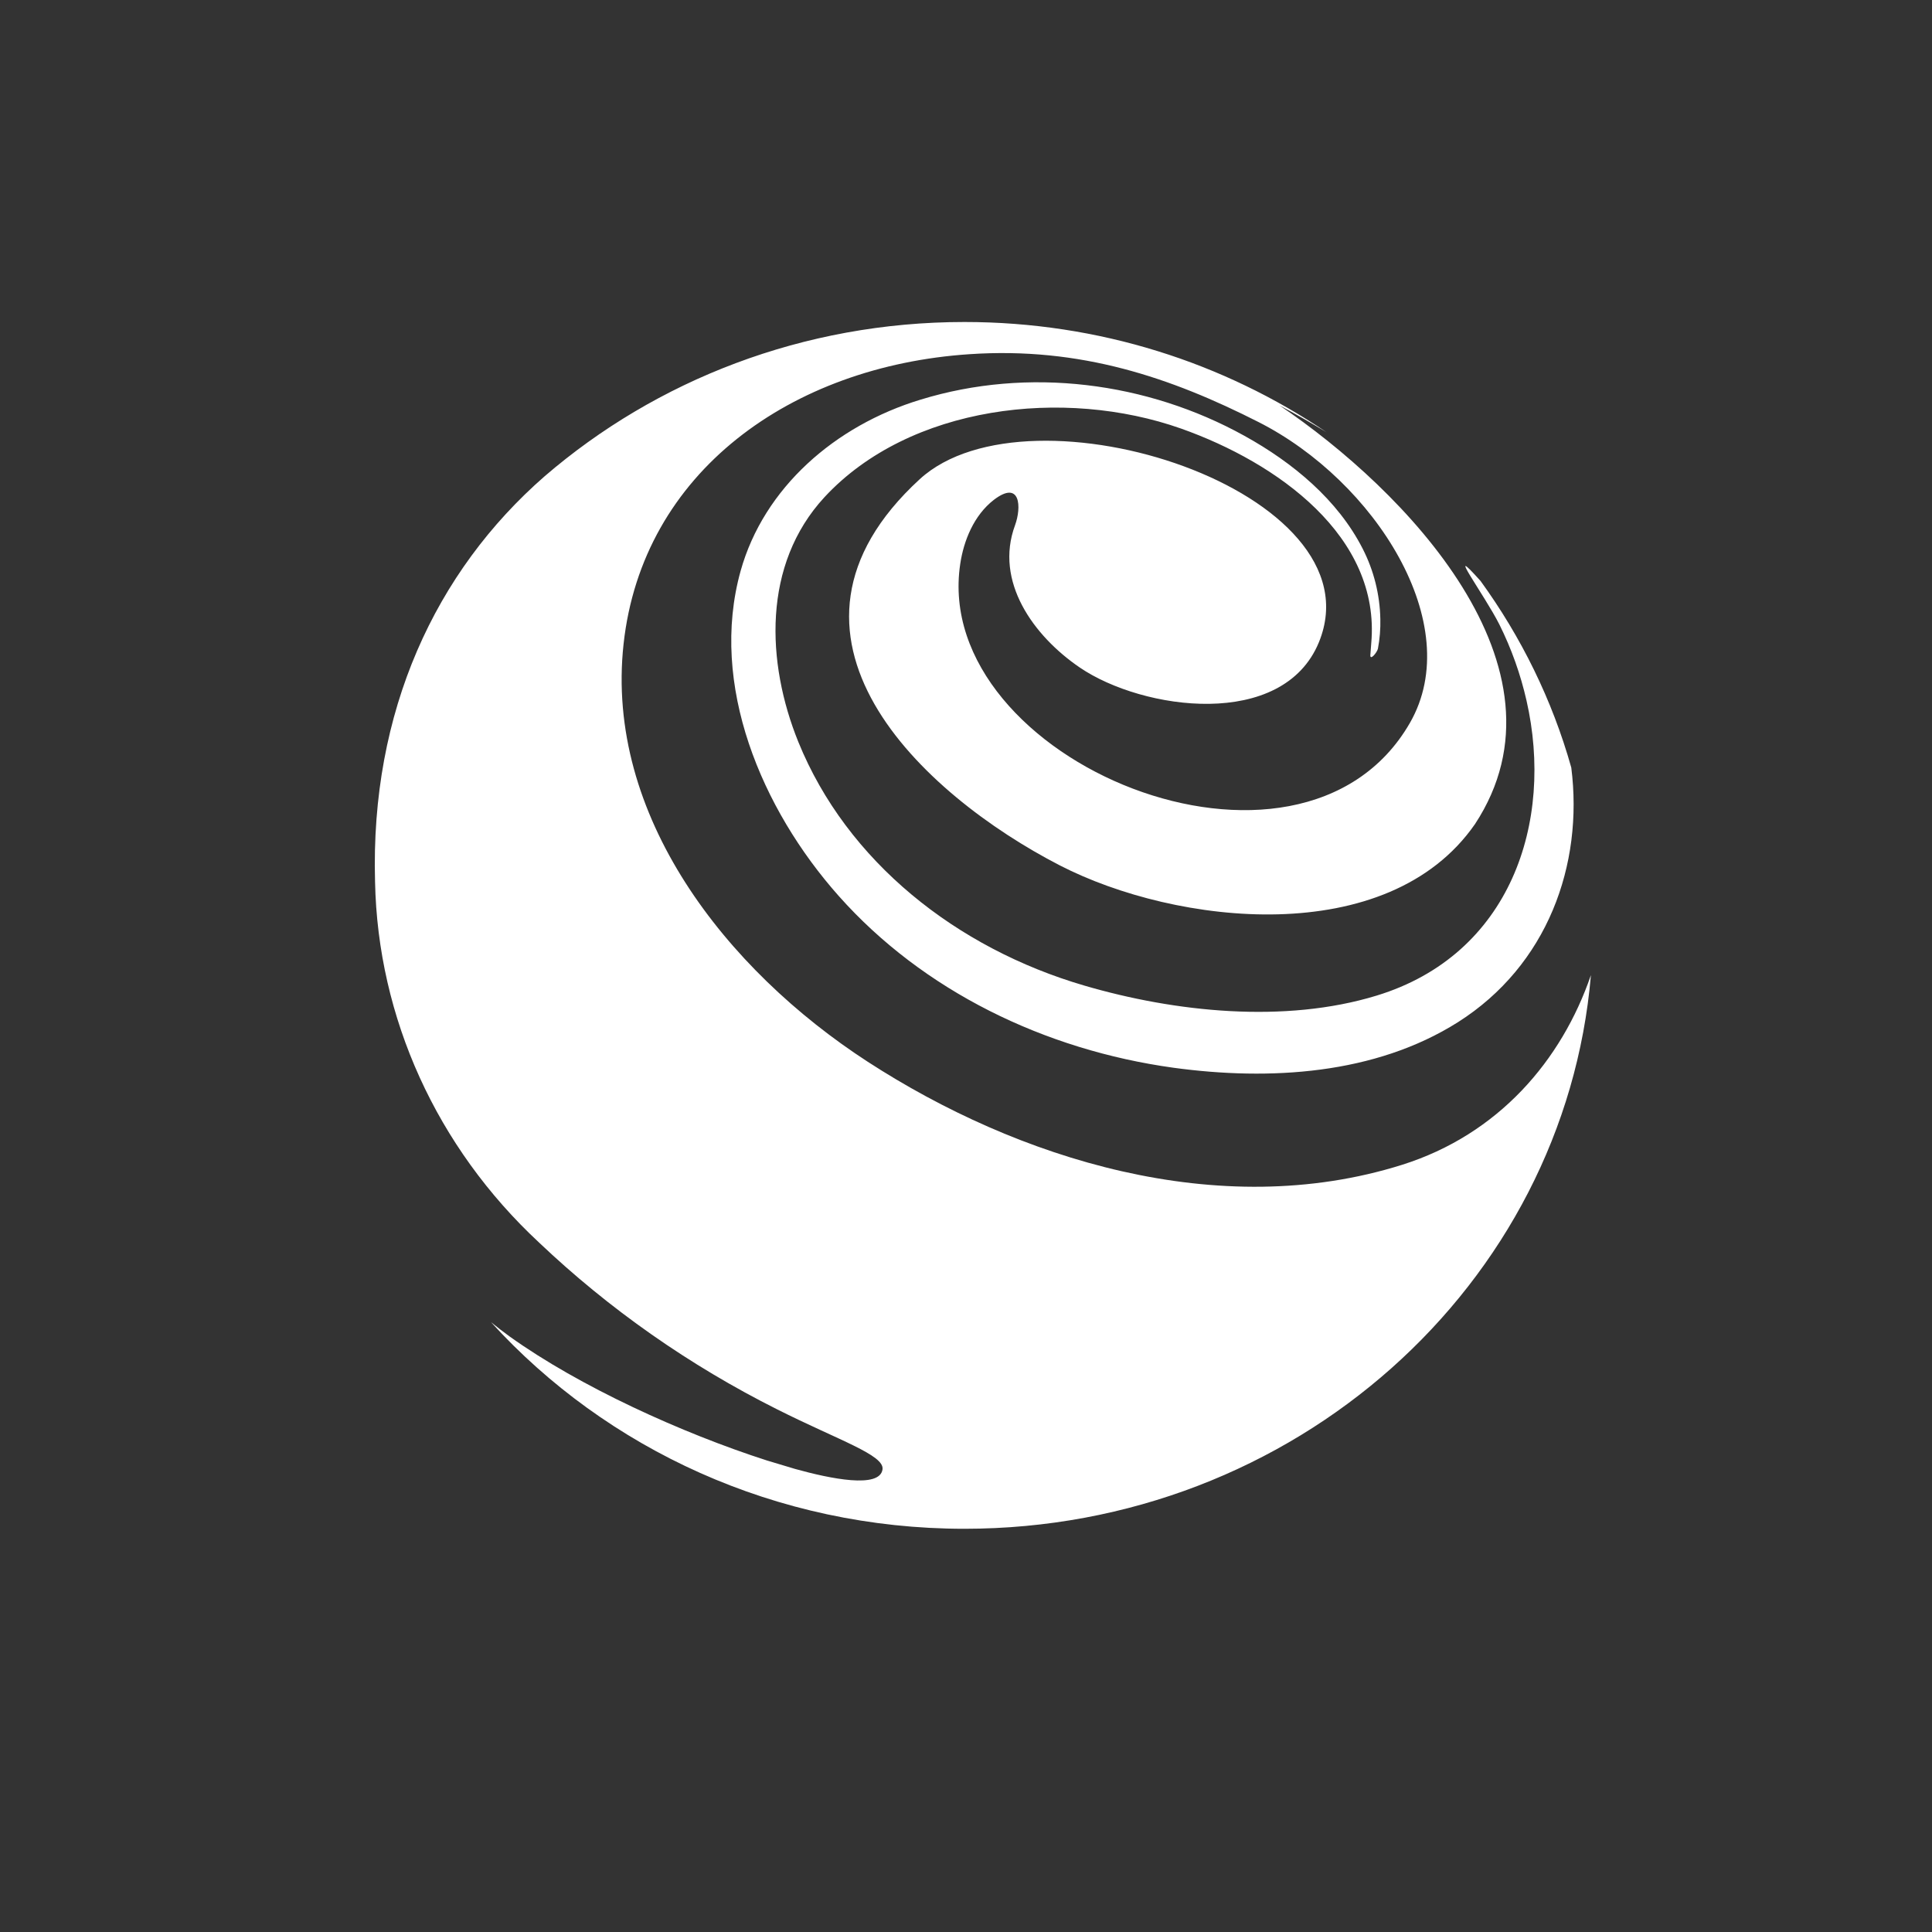 <svg width="24" height="24" viewBox="0 0 24 24" fill="none" xmlns="http://www.w3.org/2000/svg">
<rect x="0" y="0" width="24" height="24" fill="#333333" stroke="none"/>
<g clip-path="url(#clip0_2100_1852)">
<path d="M11.981 4C13.655 4 15.206 4.508 16.478 5.369C16.288 5.254 16.094 5.142 15.894 5.036C17.437 6.076 19.603 8.287 18.323 10.237C17.239 11.799 14.61 11.493 13.167 10.751C11.456 9.87 9.315 7.889 11.426 5.952C12.795 4.699 17.15 6.104 16.384 7.978C15.937 9.067 14.196 8.825 13.413 8.292C12.837 7.899 12.351 7.223 12.609 6.525C12.691 6.302 12.678 5.955 12.345 6.21C12.099 6.401 11.971 6.715 11.928 7.008C11.564 9.451 16.152 11.345 17.514 8.981C18.22 7.754 17.075 5.973 15.634 5.243C14.551 4.693 13.424 4.306 12.042 4.4C9.833 4.547 7.979 5.861 7.746 8.002C7.514 10.13 9.015 12.045 10.78 13.19C12.637 14.394 15.133 15.187 17.416 14.47C18.613 14.093 19.399 13.175 19.763 12.113C19.435 15.964 16.077 18.991 11.981 18.991C9.635 18.991 7.532 17.997 6.1 16.425C6.175 16.485 6.251 16.545 6.329 16.601C7.2 17.225 8.472 17.803 9.525 18.142L9.878 18.248C10.317 18.37 10.929 18.495 10.963 18.253C10.988 18.075 10.421 17.893 9.655 17.508C8.564 16.961 7.567 16.262 6.696 15.435C5.424 14.252 4.693 12.642 4.659 10.953C4.599 8.837 5.409 7.1 6.766 5.916C8.149 4.725 9.976 4 11.981 4ZM11.434 4.965C12.774 4.553 14.251 4.745 15.457 5.413C16.062 5.747 16.618 6.21 16.927 6.815C17.067 7.088 17.141 7.387 17.147 7.69C17.15 7.813 17.14 7.937 17.117 8.058C17.109 8.102 17.01 8.226 17.024 8.124L17.034 7.992C17.154 6.663 15.866 5.747 14.672 5.324C13.22 4.811 11.3 5.035 10.242 6.176C9.468 7.014 9.518 8.231 9.917 9.216C10.521 10.703 11.883 11.779 13.469 12.243C14.596 12.573 15.958 12.717 17.1 12.368C18.765 11.86 19.307 10.213 18.963 8.703C18.889 8.377 18.776 8.059 18.626 7.758C18.442 7.392 17.928 6.699 18.392 7.217C18.897 7.913 19.282 8.694 19.519 9.535C19.672 10.744 19.223 11.993 18.111 12.698C17.081 13.349 15.773 13.427 14.578 13.264C12.977 13.043 11.467 12.31 10.418 11.129C9.461 10.052 8.807 8.506 9.2 7.093C9.489 6.059 10.374 5.287 11.434 4.965Z" fill="white" style="fill:white;fill-opacity:1;"/>
</g>
<defs>
<clipPath id="clip0_2100_1852">
<rect width="16" height="15" fill="white" style="fill:white;fill-opacity:1;" transform="translate(4 4)"/>
</clipPath>
</defs>
</svg>
